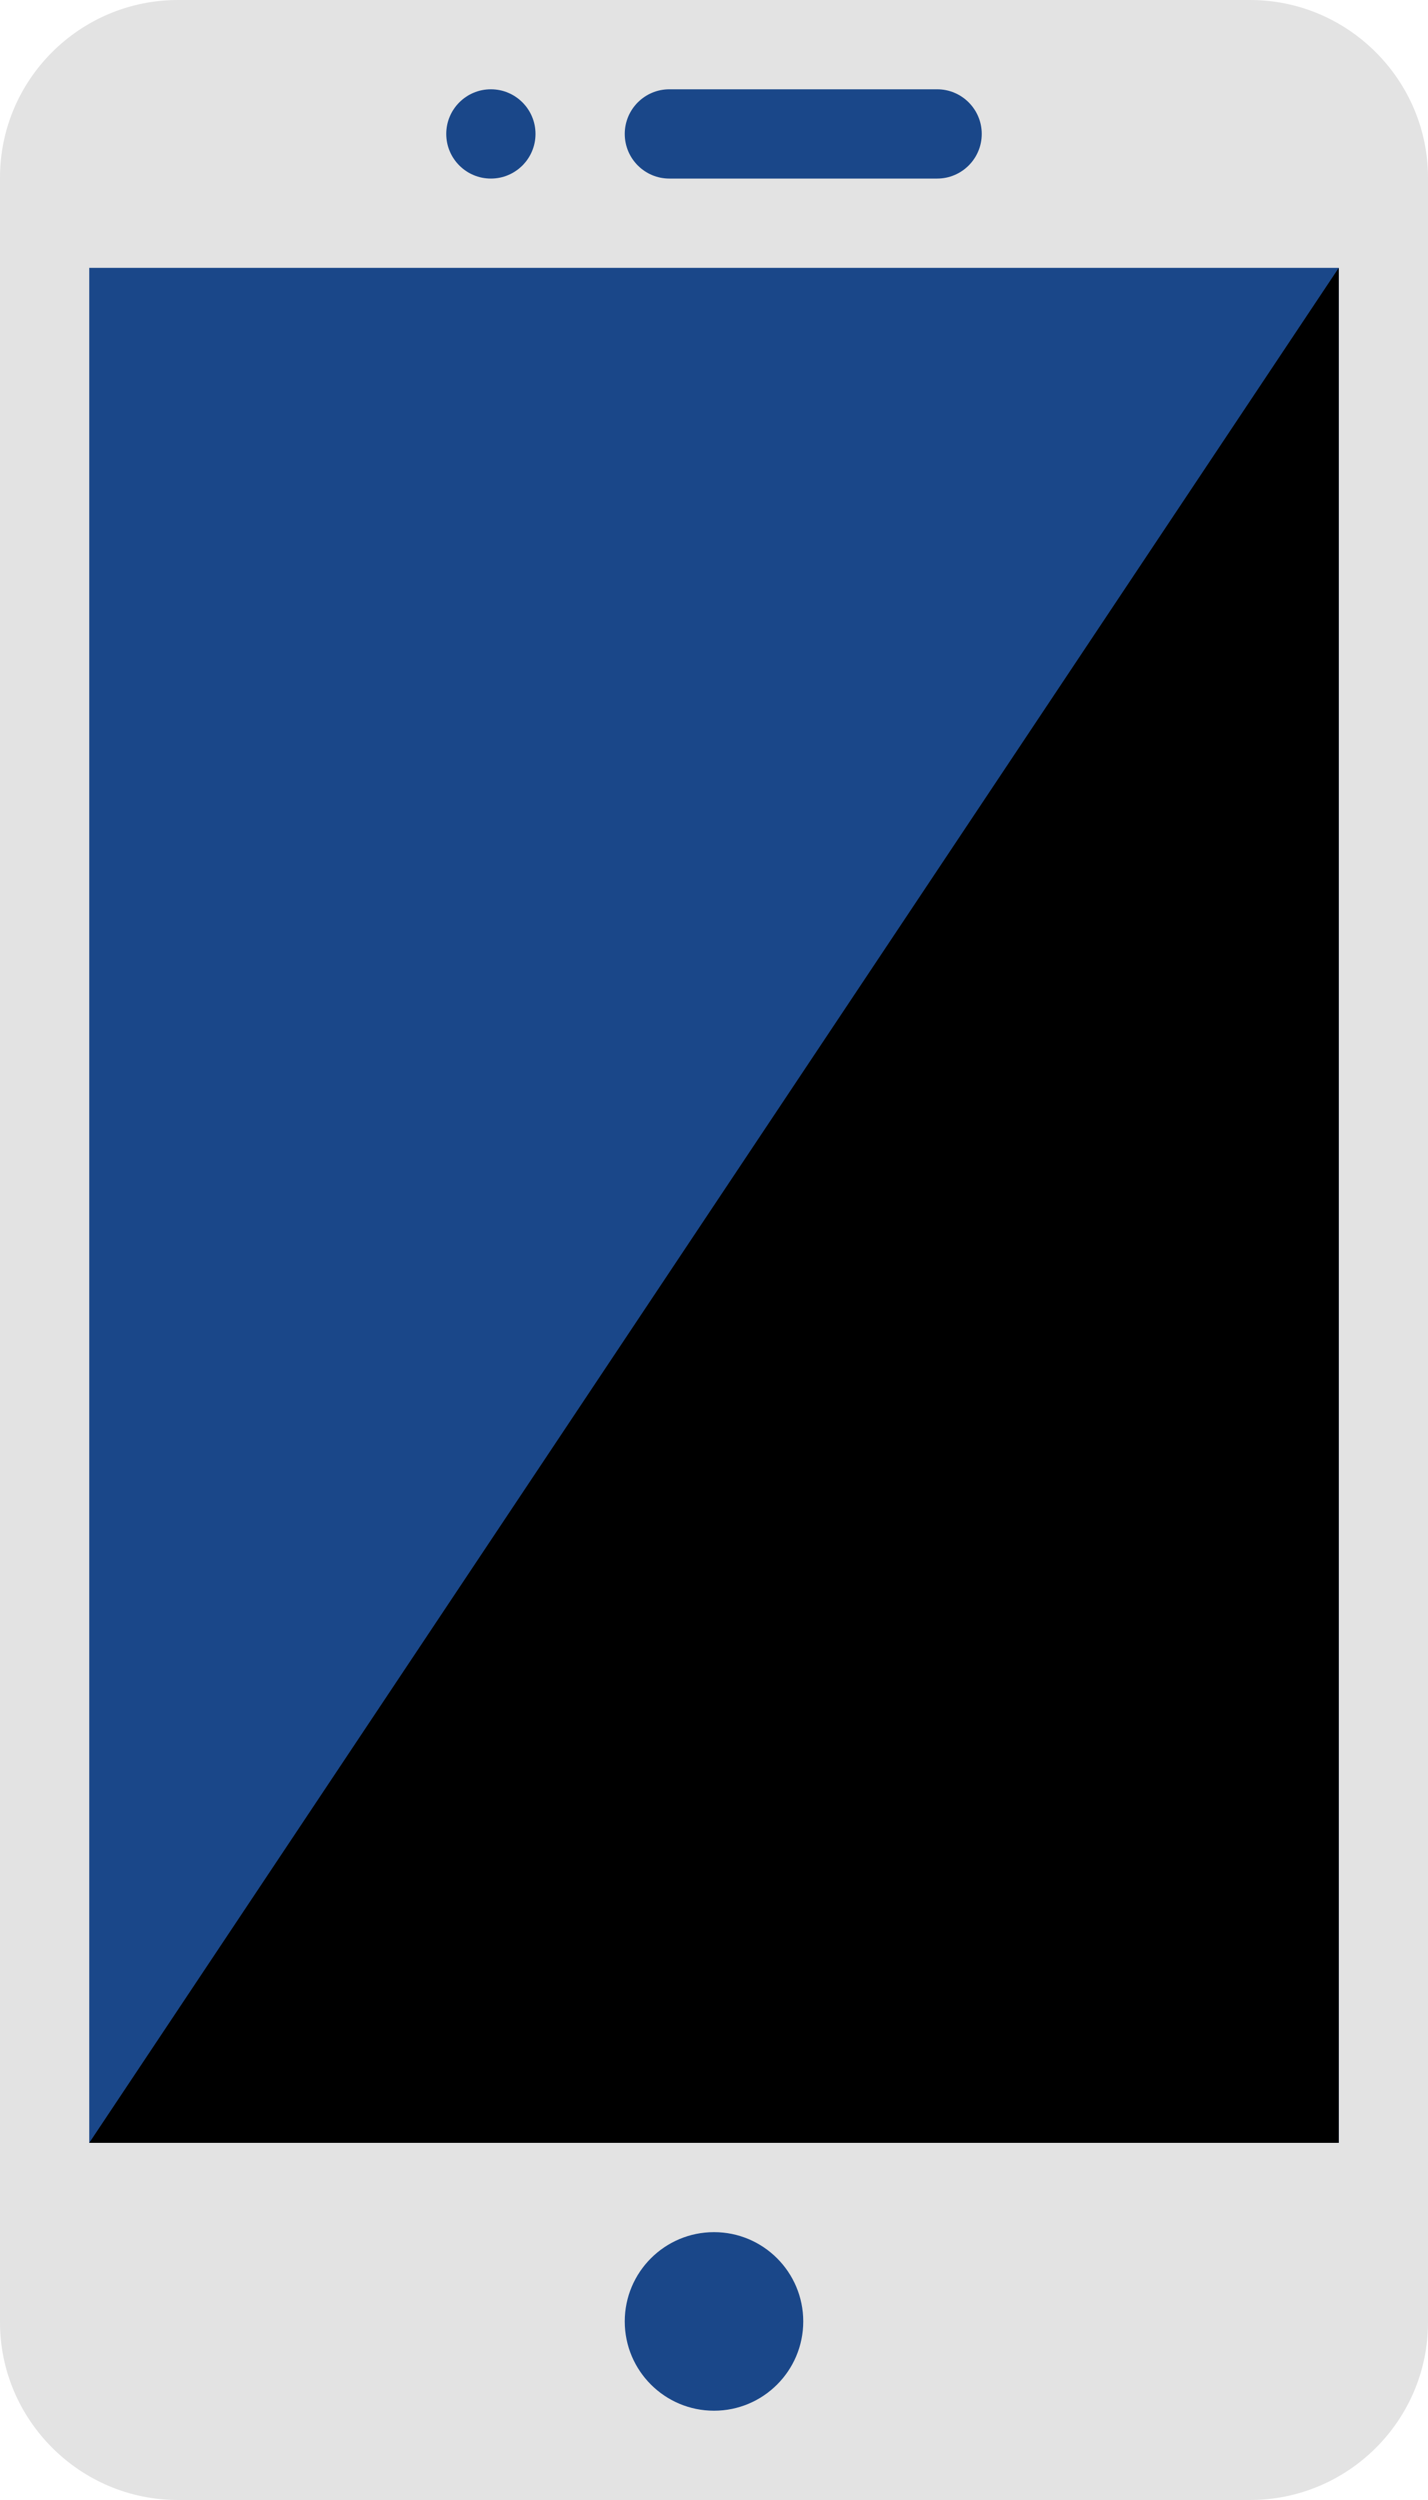 <?xml version="1.0" encoding="UTF-8" standalone="no"?><svg xmlns="http://www.w3.org/2000/svg" xmlns:xlink="http://www.w3.org/1999/xlink" fill="#000000" height="21" preserveAspectRatio="xMidYMid meet" version="1" viewBox="0.0 0.0 12.0 21.0" width="12" zoomAndPan="magnify"><g fill-rule="evenodd"><g id="change1_1"><path d="M 10.504 0 C 11.332 0 12 0.676 12 1.492 L 12 19.508 C 12 20.332 11.328 21 10.504 21 L 1.496 21 C 0.668 21 0 20.324 0 19.508 L 0 1.492 C 0 0.668 0.672 0 1.496 0 Z M 10.504 0" fill="#e3e3e3"/></g><g id="change2_1"><path d="M 0.75 18 L 11.25 18 L 11.25 2.25 L 0.75 2.25 Z M 0.75 18" fill="#1a4789"/></g><g id="change3_1"><path d="M 11.25 18 L 0.75 18 L 11.25 2.25 Z M 11.25 18" fill="#000000"/></g><g id="change2_2"><path d="M 4.125 1.5 C 4.332 1.5 4.5 1.332 4.5 1.125 C 4.5 0.918 4.332 0.75 4.125 0.75 C 3.918 0.75 3.75 0.918 3.75 1.125 C 3.75 1.332 3.918 1.5 4.125 1.5 Z M 4.125 1.5" fill="#1a4789"/></g><g id="change2_3"><path d="M 6 20.25 C 6.414 20.25 6.75 19.914 6.75 19.5 C 6.75 19.086 6.414 18.75 6 18.75 C 5.586 18.75 5.25 19.086 5.25 19.5 C 5.25 19.914 5.586 20.25 6 20.25 Z M 6 20.25" fill="#1a4789"/></g><g id="change2_4"><path d="M 7.875 1.5 C 8.082 1.5 8.25 1.332 8.25 1.125 C 8.25 0.918 8.082 0.75 7.875 0.75 L 5.625 0.75 C 5.418 0.75 5.25 0.918 5.25 1.125 C 5.25 1.332 5.418 1.5 5.625 1.5 Z M 7.875 1.5" fill="#1a4789"/></g></g></svg>